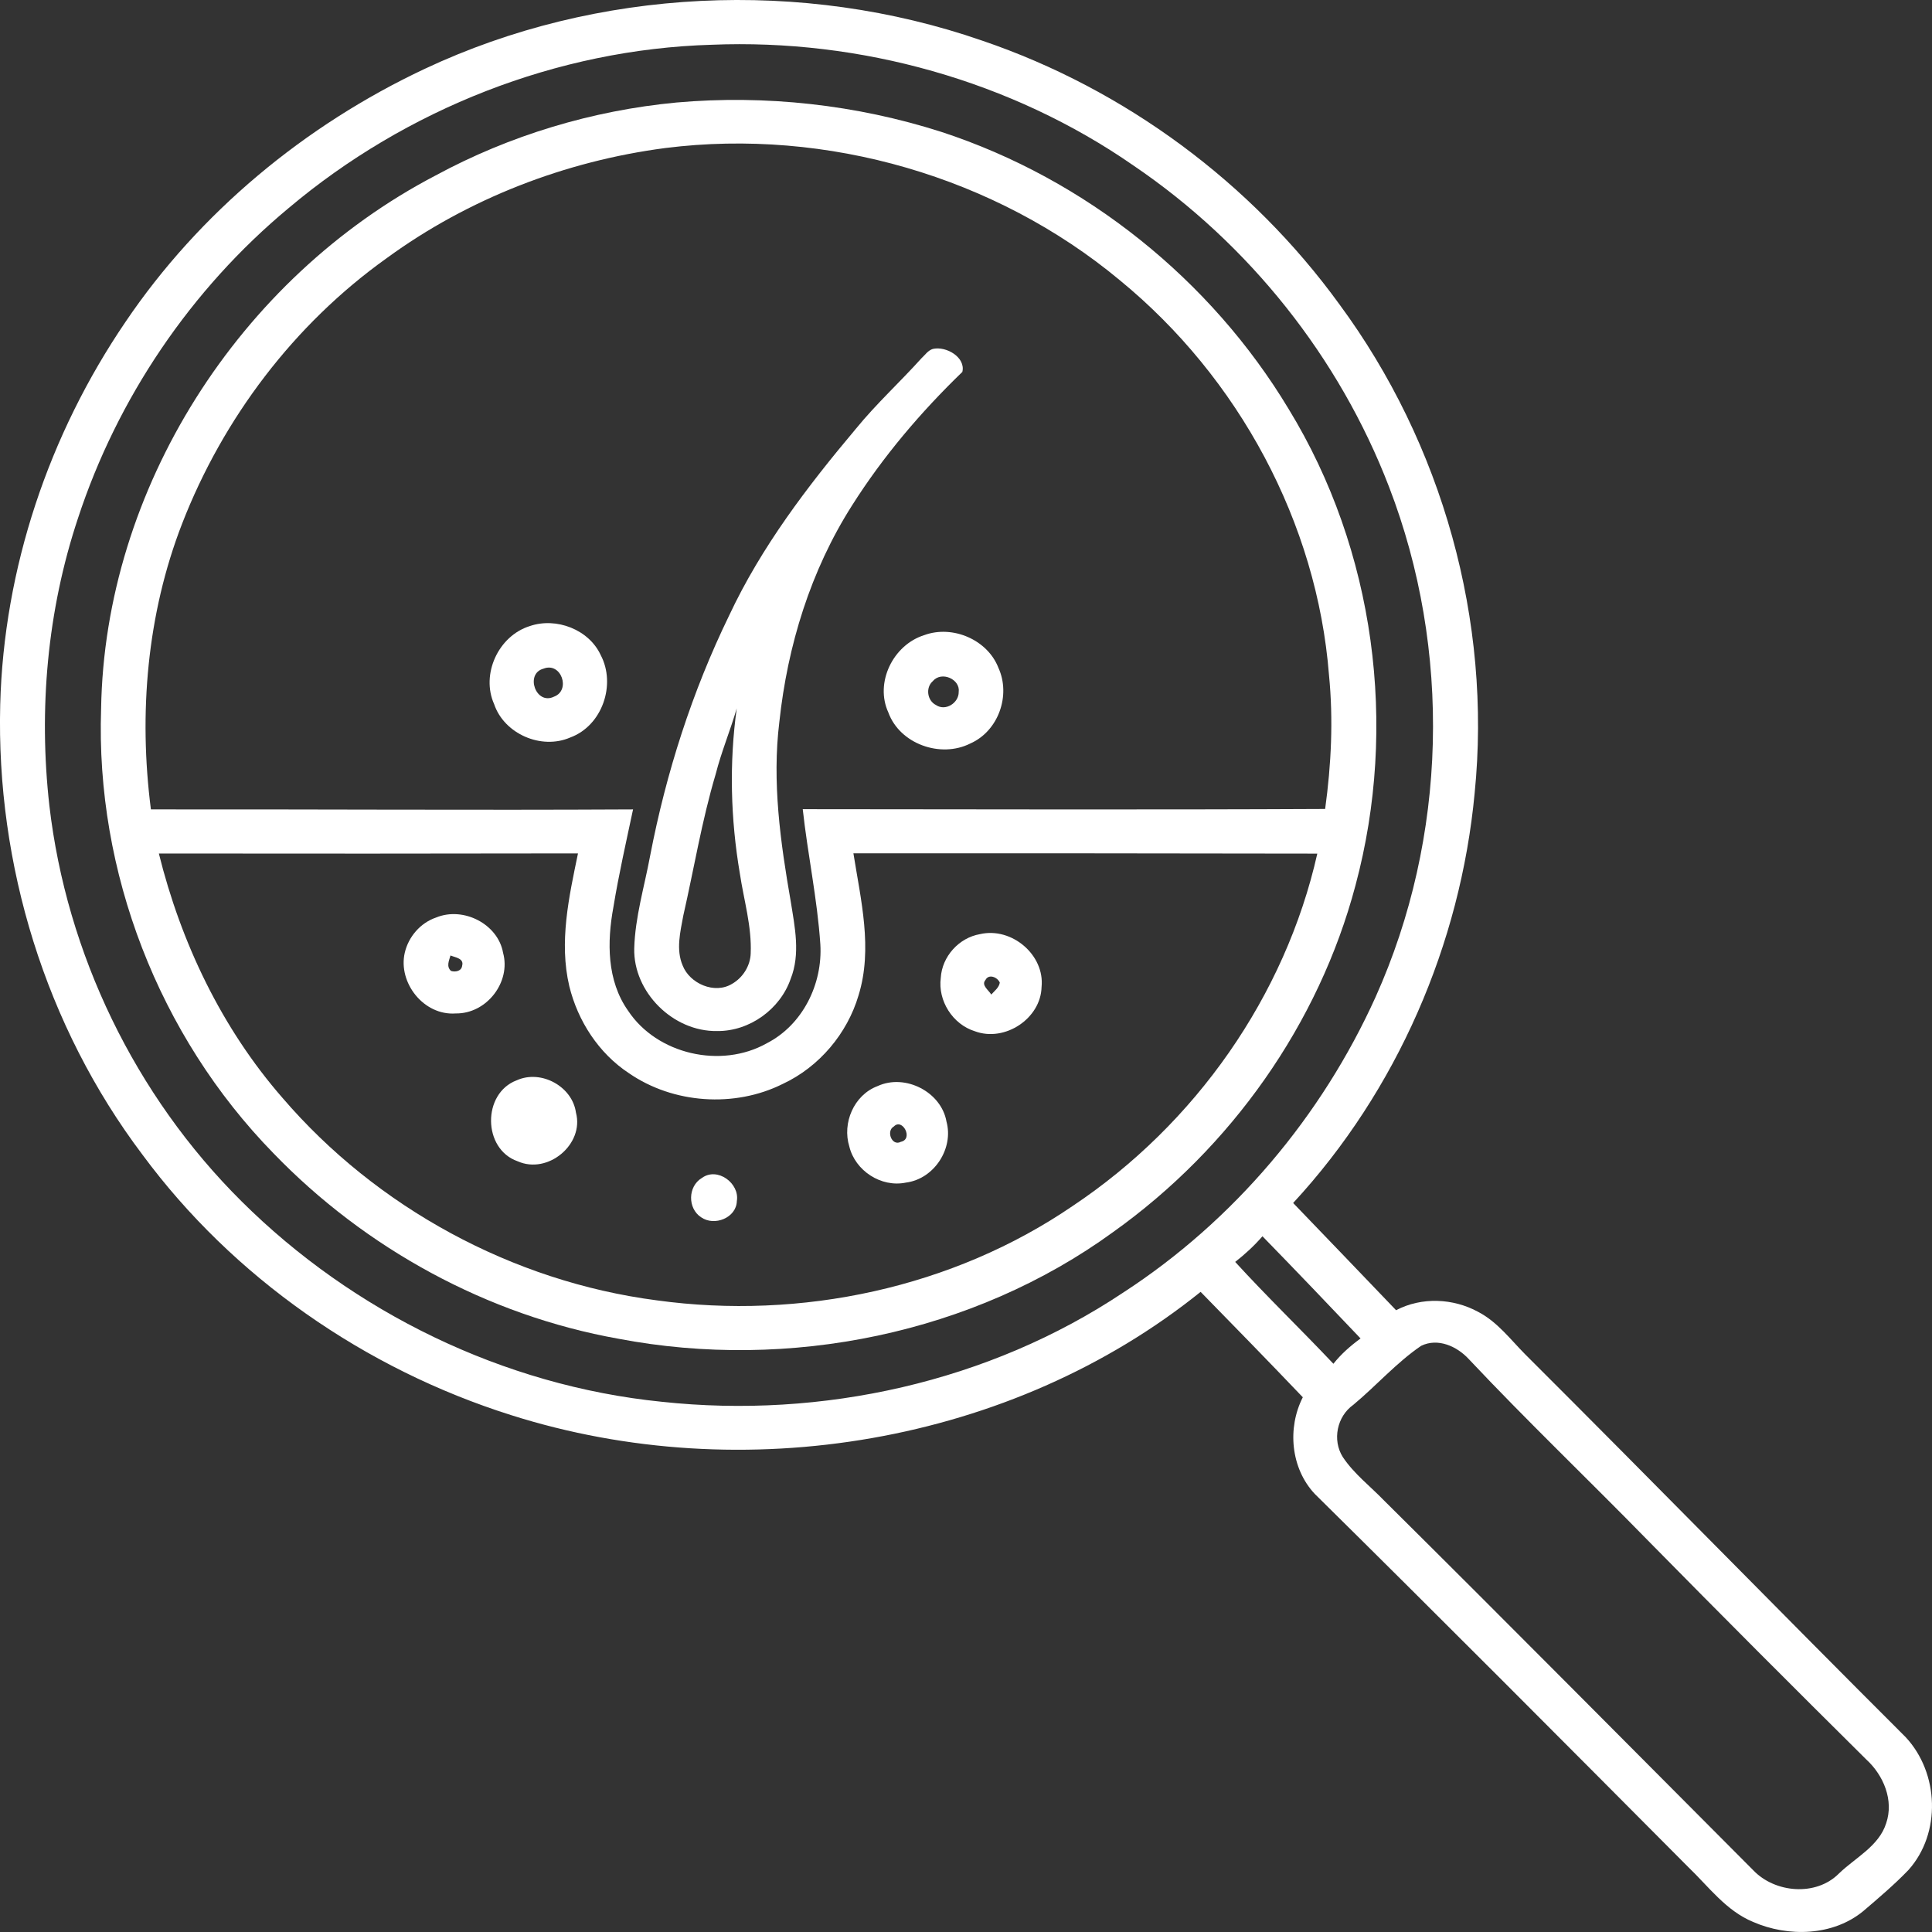 <?xml version="1.0" encoding="UTF-8"?> <svg xmlns="http://www.w3.org/2000/svg" width="18" height="18" viewBox="0 0 18 18" fill="none"><rect x="0" y="0" width="18" height="18" fill="#333333" stroke="none"/><path d="M3.958 0.641C5.564 -0.114 7.474 -0.203 9.152 0.379C10.484 0.832 11.661 1.707 12.478 2.834C13.44 4.137 13.9 5.787 13.739 7.389C13.607 8.795 13.016 10.161 12.048 11.208C12.369 11.54 12.687 11.874 13.007 12.207C13.245 12.082 13.539 12.095 13.773 12.223C13.951 12.316 14.072 12.479 14.21 12.618C15.397 13.802 16.569 15.001 17.755 16.185C18.066 16.519 18.088 17.08 17.78 17.423C17.649 17.559 17.504 17.682 17.36 17.805C17.078 18.038 16.66 18.049 16.333 17.906C16.081 17.802 15.918 17.576 15.728 17.394C14.572 16.232 13.416 15.07 12.249 13.918C12.025 13.679 11.992 13.304 12.138 13.018C11.823 12.688 11.505 12.362 11.186 12.036C9.425 13.453 6.921 13.869 4.764 13.185C3.399 12.755 2.171 11.9 1.328 10.759C0.422 9.559 -0.036 8.054 0.002 6.565C0.035 5.298 0.454 4.05 1.17 2.998C1.857 1.982 2.839 1.167 3.958 0.641ZM6.63 0.417C5.189 0.459 3.782 1.018 2.691 1.937C1.777 2.696 1.092 3.713 0.726 4.83C0.44 5.69 0.359 6.609 0.46 7.506C0.62 8.884 1.257 10.206 2.251 11.193C3.29 12.226 4.69 12.911 6.165 13.06C7.659 13.221 9.216 12.876 10.464 12.043C11.496 11.373 12.315 10.398 12.816 9.289C13.485 7.801 13.527 6.055 12.941 4.535C12.478 3.331 11.638 2.273 10.56 1.542C9.425 0.754 8.016 0.36 6.63 0.417ZM11.762 11.518C11.686 11.606 11.6 11.685 11.508 11.757C11.804 12.081 12.121 12.386 12.423 12.706C12.495 12.615 12.582 12.539 12.676 12.47C12.373 12.151 12.069 11.833 11.762 11.518ZM13.24 12.539C13.01 12.696 12.823 12.91 12.609 13.088C12.456 13.196 12.411 13.416 12.51 13.574C12.614 13.731 12.767 13.847 12.897 13.982C14.049 15.124 15.19 16.277 16.335 17.425C16.537 17.637 16.92 17.67 17.133 17.455C17.286 17.307 17.505 17.201 17.573 16.987C17.646 16.773 17.549 16.54 17.387 16.392C16.706 15.717 16.028 15.038 15.355 14.354C14.801 13.787 14.227 13.239 13.684 12.662C13.575 12.544 13.397 12.462 13.24 12.539Z" fill="white"></path><path d="M6.303 0.955C7.133 0.882 7.978 0.975 8.771 1.229C10.117 1.669 11.284 2.61 12.005 3.809C12.811 5.126 13.027 6.765 12.629 8.248C12.287 9.539 11.47 10.695 10.372 11.478C9.068 12.427 7.35 12.775 5.763 12.473C4.539 12.255 3.402 11.63 2.548 10.745C1.477 9.649 0.89 8.12 0.942 6.603C0.975 4.558 2.223 2.593 4.058 1.635C4.749 1.261 5.518 1.029 6.303 0.955ZM3.603 2.405C2.738 3.022 2.077 3.9 1.697 4.878C1.369 5.723 1.291 6.648 1.406 7.541C2.903 7.539 4.4 7.549 5.898 7.541C5.834 7.843 5.765 8.146 5.715 8.451C5.655 8.775 5.653 9.136 5.852 9.417C6.121 9.823 6.717 9.96 7.144 9.72C7.481 9.547 7.665 9.165 7.643 8.799C7.615 8.377 7.525 7.96 7.479 7.539C9.102 7.54 10.724 7.545 12.346 7.537C12.403 7.124 12.423 6.705 12.382 6.29C12.271 4.872 11.542 3.519 10.432 2.61C9.276 1.648 7.703 1.19 6.2 1.379C5.265 1.501 4.36 1.852 3.603 2.405ZM1.48 7.952C1.686 8.782 2.064 9.578 2.633 10.23C3.507 11.248 4.773 11.94 6.119 12.115C7.462 12.3 8.878 11.999 9.995 11.235C11.138 10.472 11.974 9.28 12.273 7.953C10.832 7.95 9.392 7.95 7.951 7.95C8.02 8.385 8.133 8.839 7.999 9.273C7.894 9.629 7.633 9.94 7.292 10.099C6.843 10.323 6.272 10.283 5.86 9.999C5.577 9.813 5.383 9.511 5.304 9.188C5.207 8.777 5.301 8.355 5.385 7.951C4.084 7.953 2.782 7.954 1.48 7.952Z" fill="white"></path><path d="M8.691 3.251C8.816 3.222 8.999 3.33 8.966 3.465C8.578 3.84 8.227 4.253 7.939 4.708C7.552 5.315 7.337 6.016 7.261 6.726C7.192 7.285 7.271 7.847 7.367 8.398C7.405 8.636 7.459 8.888 7.366 9.121C7.269 9.401 6.985 9.609 6.682 9.606C6.268 9.613 5.9 9.241 5.909 8.837C5.917 8.544 6.004 8.26 6.057 7.974C6.206 7.2 6.448 6.444 6.794 5.733C7.092 5.097 7.522 4.532 7.974 3.995C8.163 3.763 8.385 3.56 8.585 3.338C8.618 3.308 8.645 3.265 8.691 3.251ZM6.864 6.6C6.804 6.806 6.721 7.004 6.668 7.212C6.539 7.645 6.466 8.092 6.366 8.531C6.338 8.683 6.297 8.847 6.36 8.995C6.426 9.164 6.658 9.266 6.821 9.166C6.922 9.108 6.99 8.998 6.994 8.884C7.005 8.631 6.93 8.386 6.893 8.138C6.807 7.631 6.793 7.111 6.864 6.6Z" fill="white"></path><path d="M4.936 5.833C5.184 5.748 5.488 5.866 5.597 6.104C5.741 6.377 5.612 6.761 5.313 6.871C5.042 6.989 4.697 6.836 4.604 6.561C4.479 6.283 4.642 5.925 4.936 5.833ZM5.063 6.23C4.889 6.276 4.992 6.575 5.163 6.49C5.32 6.431 5.229 6.164 5.063 6.23Z" fill="white"></path><path d="M8.612 5.917C8.877 5.82 9.202 5.962 9.302 6.222C9.419 6.477 9.303 6.811 9.04 6.927C8.762 7.067 8.383 6.93 8.277 6.639C8.148 6.361 8.32 6.008 8.612 5.917ZM8.692 6.345C8.621 6.405 8.638 6.528 8.721 6.569C8.81 6.629 8.933 6.548 8.932 6.448C8.949 6.328 8.772 6.25 8.692 6.345Z" fill="white"></path><path d="M4.064 8.548C4.317 8.444 4.64 8.609 4.687 8.877C4.762 9.149 4.535 9.446 4.246 9.442C3.947 9.464 3.707 9.155 3.771 8.877C3.805 8.729 3.916 8.598 4.064 8.548ZM4.202 9.046C4.245 9.059 4.301 9.047 4.306 8.996C4.324 8.929 4.241 8.92 4.197 8.902C4.184 8.95 4.156 9.004 4.202 9.046Z" fill="white"></path><path d="M9.131 8.703C9.427 8.635 9.735 8.898 9.704 9.196C9.697 9.489 9.362 9.712 9.083 9.608C8.874 9.543 8.737 9.322 8.765 9.111C8.776 8.913 8.933 8.737 9.131 8.703ZM9.181 9.131C9.139 9.179 9.213 9.226 9.235 9.266C9.266 9.232 9.307 9.202 9.315 9.155C9.294 9.104 9.211 9.07 9.181 9.131Z" fill="white"></path><path d="M4.814 10.065C5.042 9.962 5.333 10.123 5.366 10.366C5.445 10.66 5.105 10.946 4.822 10.819C4.496 10.705 4.492 10.186 4.814 10.065Z" fill="white"></path><path d="M8.176 10.119C8.434 10 8.77 10.174 8.818 10.449C8.887 10.699 8.705 10.984 8.44 11.018C8.208 11.066 7.967 10.906 7.913 10.682C7.845 10.464 7.955 10.202 8.176 10.119ZM8.328 10.495C8.253 10.536 8.309 10.683 8.393 10.638C8.513 10.613 8.408 10.413 8.328 10.495Z" fill="white"></path><path d="M6.539 10.975C6.684 10.869 6.893 11.025 6.865 11.19C6.861 11.346 6.656 11.428 6.532 11.341C6.405 11.258 6.408 11.053 6.539 10.975Z" fill="white"></path></svg> 